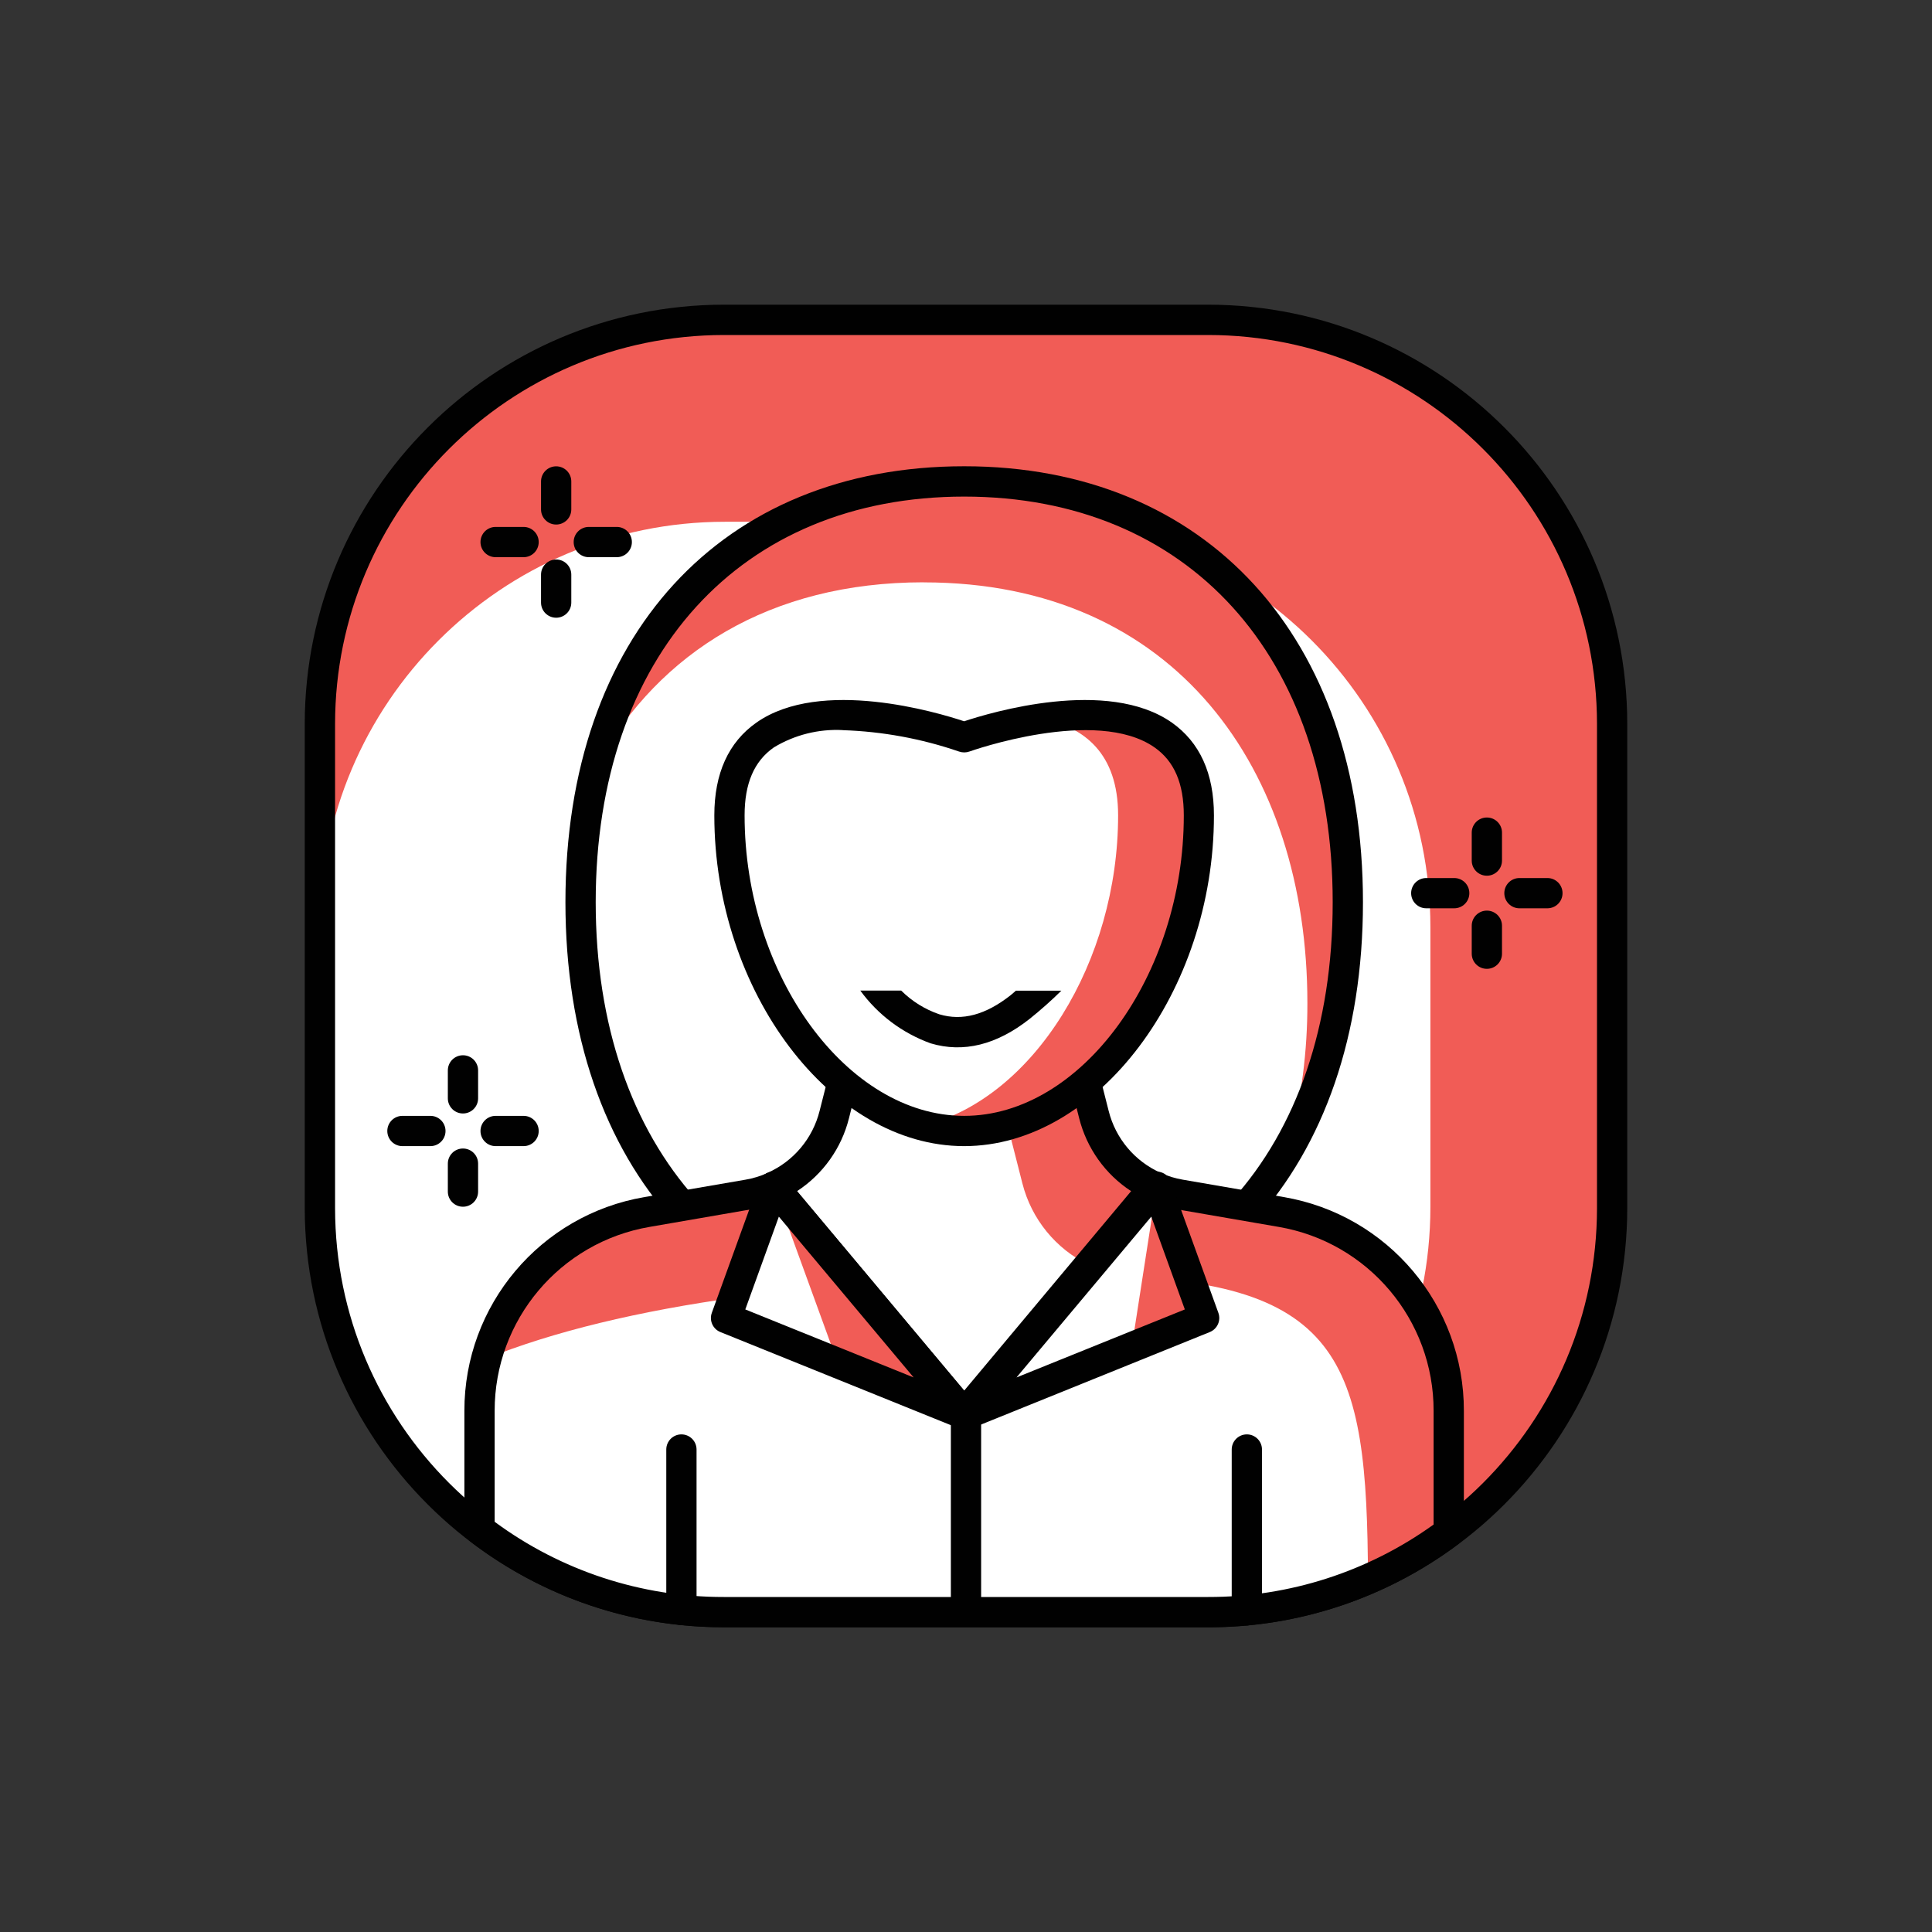 <?xml version="1.0" encoding="UTF-8"?>
<svg id="Layer_1" data-name="Layer 1" xmlns="http://www.w3.org/2000/svg" viewBox="0 0 300 300">
  <rect x="0" y="0" width="300" height="300" fill="#333333" stroke="none"/>
  <defs>
    <style>
      .cls-1 {
        fill: #f15c56;
      }

      .cls-1, .cls-2, .cls-3 {
        stroke-width: 0px;
      }

      .cls-2 {
        fill: #fff;
      }

      .cls-3 {
        fill: #010101;
      }
    </style>
  </defs>
  <path id="Path_1070" data-name="Path 1070" class="cls-1" d="m186.55,250.33h-73.11c-35.22,0-63.78-28.55-63.78-63.78h0v-73.1c0-35.22,28.55-63.78,63.78-63.78h73.11c35.22,0,63.78,28.55,63.78,63.78h0v73.1c0,35.22-28.55,63.78-63.78,63.78h0Z"/>
  <g id="Group_810" data-name="Group 810">
    <path id="Path_1071" data-name="Path 1071" class="cls-2" d="m159.21,250.33h-46.63c-34.74,0-62.9-28.16-62.91-62.91v-43.49c0-34.74,28.16-62.9,62.9-62.91h46.63c34.74,0,62.91,28.16,62.91,62.91h0v43.49c0,34.74-28.16,62.91-62.91,62.91h0Z"/>
  </g>
  <path id="Path_1072" data-name="Path 1072" class="cls-3" d="m187.63,252.68h-75.25c-35.91-.05-65.01-29.15-65.06-65.06v-75.25c.05-35.91,29.15-65.01,65.06-65.06h75.25c35.91.05,65.01,29.15,65.05,65.06v75.25c-.05,35.91-29.14,65.01-65.05,65.06ZM112.38,52.02c-33.32.04-60.32,27.04-60.35,60.35v75.25c.04,33.32,27.04,60.32,60.35,60.35h75.25c33.32-.04,60.32-27.04,60.35-60.35v-75.25c-.04-33.32-27.04-60.32-60.35-60.35h-75.25Z"/>
  <g id="Group_812" data-name="Group 812">
    <path id="Path_1073" data-name="Path 1073" class="cls-2" d="m90.14,140.09c0,36.36,20.56,65.84,59.57,65.84s59.57-29.48,59.57-65.84-20.56-65.33-59.57-65.33-59.57,28.98-59.57,65.33Z"/>
  </g>
  <g id="Group_813" data-name="Group 813">
    <path id="Path_1074" data-name="Path 1074" class="cls-1" d="m143.44,90.43c39.01,0,59.57,28.97,59.57,65.33.02,7.43-.93,14.83-2.82,22.02,6.21-11.58,9.34-24.56,9.1-37.7,0-36.36-20.56-65.33-59.57-65.33-30.79,0-50.04,18.08-56.8,43.57,9.53-16.91,26.52-27.9,50.52-27.9Z"/>
  </g>
  <path id="Path_1075" data-name="Path 1075" class="cls-3" d="m149.72,208.28c-37.63,0-61.92-26.77-61.92-68.2s24.31-67.68,61.92-67.68,61.92,26.57,61.92,67.68c0,41.43-24.31,68.2-61.92,68.2Zm0-131.17c-34.76,0-57.22,24.72-57.22,62.98s22.46,63.49,57.22,63.49,57.22-24.93,57.22-63.49c0-38.26-22.46-62.98-57.22-62.98h0Z"/>
  <g id="Group_815" data-name="Group 815">
    <path id="Path_1076" data-name="Path 1076" class="cls-2" d="m198.94,188.2l-15.67-2.71c-1.37-.23-2.71-.64-3.98-1.21h-59.16c-1.27.57-2.6.97-3.97,1.21l-15.68,2.71c-15.03,2.6-26.01,15.64-26.02,30.89v18.4c10.88,8.33,24.21,12.84,37.91,12.84h75.25c13.46,0,26.55-4.35,37.33-12.41v-18.84c0-15.26-10.98-28.3-26.02-30.89Z"/>
  </g>
  <g id="Group_816" data-name="Group 816">
    <path id="Path_1077" data-name="Path 1077" class="cls-1" d="m224.95,219.09c0-15.26-10.98-28.3-26.01-30.89l-15.67-2.71c-1.37-.23-2.71-.64-3.98-1.21h-59.16c-1.27.57-2.6.97-3.97,1.21l-15.68,2.71c-12.03,2.08-21.75,10.95-24.93,22.74,20.69-8.33,52.78-12.8,92.98-12.8s43.76,13.12,43.89,47.06c4.45-1.93,8.65-4.37,12.54-7.26v-18.84Z"/>
  </g>
  <g id="Group_817" data-name="Group 817">
    <path id="Path_1078" data-name="Path 1078" class="cls-3" d="m187.63,252.68h-75.25c-14.22.02-28.06-4.66-39.34-13.32-.58-.44-.93-1.14-.93-1.87v-18.4c-.03-16.41,11.79-30.45,27.97-33.21l15.68-2.7c1.18-.2,2.32-.55,3.41-1.04.3-.13.63-.2.96-.2h59.16c.33,0,.66.07.96.2,1.09.49,2.24.84,3.42,1.04l15.67,2.7c16.18,2.76,28,16.8,27.97,33.21v18.84c0,.74-.35,1.44-.94,1.88-11.18,8.37-24.77,12.89-38.74,12.88Zm-110.81-16.37c10.3,7.6,22.76,11.69,35.56,11.67h75.25c12.55.02,24.79-3.92,34.98-11.25v-17.64c.03-14.12-10.14-26.2-24.07-28.58h0l-15.68-2.71c-1.39-.24-2.75-.64-4.06-1.18h-58.19c-1.3.54-2.67.93-4.06,1.18l-15.67,2.71c-13.92,2.38-24.09,14.46-24.07,28.58v17.22Zm148.14,1.62"/>
  </g>
  <g id="Group_818" data-name="Group 818">
    <path id="Path_1079" data-name="Path 1079" class="cls-2" d="m131.67,164.71l-2.12,8.36c-1.26,4.99-4.73,9.12-9.43,11.21l29.6,35.33,29.56-35.33c-4.7-2.09-8.17-6.23-9.43-11.21l-2.12-8.36h-36.07Z"/>
  </g>
  <g id="Group_819" data-name="Group 819">
    <path id="Path_1080" data-name="Path 1080" class="cls-1" d="m169.11,196.44l10.18-12.16c-4.7-2.09-8.17-6.23-9.43-11.21l-2.12-8.36h-13.84l4.86,19.06c1.41,5.54,5.2,10.18,10.35,12.67Z"/>
  </g>
  <g id="Group_820" data-name="Group 820">
    <path id="Path_1081" data-name="Path 1081" class="cls-3" d="m149.72,221.95c-.7,0-1.35-.31-1.8-.84l-29.6-35.32c-.83-.99-.7-2.48.29-3.31.17-.14.35-.26.55-.35,4.05-1.79,7.04-5.35,8.11-9.64l2.12-8.36c.26-1.04,1.2-1.77,2.28-1.78h36.08c1.08,0,2.02.73,2.28,1.78l2.12,8.36c1.07,4.29,4.06,7.85,8.11,9.64,1.19.53,1.72,1.92,1.19,3.11-.09.2-.21.39-.35.55l-29.56,35.32c-.45.54-1.12.85-1.82.84Zm-25.95-36.99l25.95,30.97,25.92-30.97c-4.02-2.62-6.9-6.67-8.07-11.33l-1.66-6.58h-32.42l-1.66,6.58c-1.16,4.66-4.04,8.7-8.06,11.33h0Z"/>
  </g>
  <g id="Group_821" data-name="Group 821">
    <path id="Path_1082" data-name="Path 1082" class="cls-2" d="m186.17,126.61c0,25.34-16.32,49.01-36.45,49.01s-36.45-23.68-36.45-49.01,36.45-12.12,36.45-12.12c0,0,36.45-13.22,36.45,12.12Z"/>
  </g>
  <g id="Group_822" data-name="Group 822">
    <path id="Path_1083" data-name="Path 1083" class="cls-1" d="m161.73,111.57c6.57,1.31,11.89,5.36,11.89,15.03,0,22.64-13.04,43.9-30.18,48.18,2.05.53,4.16.81,6.27.83,20.13,0,36.45-23.68,36.45-49.01,0-15.6-13.81-16.58-24.43-15.03Z"/>
  </g>
  <path id="Path_1084" data-name="Path 1084" class="cls-3" d="m149.72,177.97c-20.67,0-38.8-24-38.8-51.36,0-6.52,2.2-11.36,6.54-14.41,10-7.01,28.17-1.56,32.25-.2,4.09-1.36,22.25-6.81,32.25.2,4.34,3.06,6.54,7.89,6.54,14.41,0,27.36-18.13,51.36-38.79,51.36Zm-18.85-64.6c-3.76-.2-7.49.74-10.71,2.69-3.06,2.14-4.54,5.59-4.54,10.55,0,24.85,15.93,46.66,34.1,46.66s34.1-21.81,34.1-46.66c0-4.96-1.48-8.41-4.54-10.55-9.07-6.36-28.56.57-28.76.64-.52.18-1.08.18-1.6,0-5.82-2-11.91-3.12-18.06-3.32h0Z"/>
  <path id="Path_1085" data-name="Path 1085" class="cls-3" d="m157.78,153.81c-.28.24-.54.47-.83.71-3.89,3.07-7.53,4.05-11.09,2.98-2.23-.76-4.25-2.02-5.92-3.68h-6.35c2.74,3.76,6.54,6.61,10.92,8.19,5.08,1.52,10.25.24,15.36-3.79,1.72-1.38,3.37-2.84,4.94-4.39h-7.04Z"/>
  <g id="Group_825" data-name="Group 825">
    <path id="Path_1086" data-name="Path 1086" class="cls-3" d="m193.61,252.39c-1.3,0-2.35-1.05-2.35-2.35v-24.96c0-1.3,1.05-2.35,2.35-2.35s2.35,1.05,2.35,2.35v24.95c0,1.3-1.04,2.36-2.34,2.36h0Z"/>
  </g>
  <g id="Group_826" data-name="Group 826">
    <path id="Path_1087" data-name="Path 1087" class="cls-3" d="m105.81,252.33c-1.3,0-2.35-1.05-2.35-2.35v-24.9c0-1.3,1.05-2.35,2.35-2.35s2.35,1.05,2.35,2.35v24.89c0,1.3-1.04,2.36-2.34,2.36h0Z"/>
  </g>
  <g id="Group_827" data-name="Group 827">
    <path id="Path_1088" data-name="Path 1088" class="cls-1" d="m120.13,184.28l-7.38,20.38,36.96,14.94-29.59-35.33Z"/>
  </g>
  <g id="Group_828" data-name="Group 828">
    <path id="Path_1089" data-name="Path 1089" class="cls-2" d="m120.13,184.28l-7.38,20.38,17.34,7.01-9.96-27.39Z"/>
  </g>
  <path id="Path_1090" data-name="Path 1090" class="cls-3" d="m149.72,221.95c-.3,0-.6-.06-.88-.17l-36.98-14.94c-1.17-.47-1.76-1.79-1.33-2.98l7.38-20.38c.44-1.22,1.79-1.85,3.01-1.41.39.14.73.38,1,.7l29.6,35.32c.83,1,.7,2.48-.29,3.31-.42.35-.96.55-1.51.55h0Zm-33.99-18.62l26.14,10.56-20.93-24.97-5.21,14.41Z"/>
  <g id="Group_830" data-name="Group 830">
    <path id="Path_1091" data-name="Path 1091" class="cls-1" d="m179.6,184.28l7.38,20.38-36.98,14.94,29.6-35.33Z"/>
  </g>
  <g id="Group_831" data-name="Group 831">
    <path id="Path_1092" data-name="Path 1092" class="cls-2" d="m179.6,184.28l-3.87,24.93-25.73,10.4,29.6-35.33Z"/>
  </g>
  <path id="Path_1093" data-name="Path 1093" class="cls-3" d="m150,221.95c-1.3,0-2.35-1.05-2.35-2.35,0-.55.19-1.09.55-1.51l29.6-35.32c.83-1,2.32-1.13,3.31-.29.32.27.56.61.7,1l7.38,20.38c.43,1.19-.16,2.5-1.33,2.98l-36.97,14.95c-.28.11-.58.17-.89.17Zm28.77-33.03l-20.93,24.97,26.14-10.56-5.21-14.41Z"/>
  <g id="Group_833" data-name="Group 833">
    <path id="Path_1094" data-name="Path 1094" class="cls-3" d="m150,252.33c-1.3,0-2.35-1.05-2.35-2.35v-30.38c0-1.3,1.05-2.35,2.35-2.35s2.35,1.05,2.35,2.35v30.38c0,1.3-1.05,2.35-2.35,2.35Z"/>
  </g>
  <g id="Group_834" data-name="Group 834">
    <path id="Path_1095" data-name="Path 1095" class="cls-3" d="m66.83,177.97h-4.34c-1.3,0-2.35-1.05-2.35-2.35s1.05-2.35,2.35-2.35h4.34c1.3,0,2.35,1.05,2.35,2.35s-1.05,2.35-2.35,2.35Z"/>
  </g>
  <g id="Group_835" data-name="Group 835">
    <path id="Path_1096" data-name="Path 1096" class="cls-3" d="m81.3,177.97h-4.34c-1.3,0-2.35-1.05-2.35-2.35s1.05-2.35,2.35-2.35h4.34c1.3,0,2.35,1.05,2.35,2.35s-1.05,2.35-2.35,2.35Z"/>
  </g>
  <g id="Group_836" data-name="Group 836">
    <path id="Path_1097" data-name="Path 1097" class="cls-3" d="m71.89,187.38c-1.3,0-2.35-1.05-2.35-2.35v-4.34c0-1.3,1.05-2.35,2.35-2.35s2.35,1.05,2.35,2.35v4.34c0,1.3-1.05,2.35-2.35,2.35Z"/>
  </g>
  <g id="Group_837" data-name="Group 837">
    <path id="Path_1098" data-name="Path 1098" class="cls-3" d="m71.89,172.9c-1.3,0-2.35-1.05-2.35-2.35v-4.34c0-1.3,1.05-2.35,2.35-2.35s2.35,1.05,2.35,2.35v4.34c0,1.3-1.05,2.35-2.35,2.35Z"/>
  </g>
  <g id="Group_838" data-name="Group 838">
    <path id="Path_1099" data-name="Path 1099" class="cls-3" d="m81.3,86.52h-4.34c-1.3,0-2.35-1.05-2.35-2.35s1.05-2.35,2.35-2.35h4.34c1.3,0,2.35,1.05,2.35,2.35s-1.05,2.35-2.35,2.35Z"/>
  </g>
  <g id="Group_839" data-name="Group 839">
    <path id="Path_1100" data-name="Path 1100" class="cls-3" d="m95.77,86.52h-4.34c-1.3,0-2.35-1.05-2.35-2.35s1.05-2.35,2.35-2.35h4.34c1.3,0,2.35,1.05,2.35,2.35s-1.05,2.35-2.35,2.35Z"/>
  </g>
  <g id="Group_840" data-name="Group 840">
    <path id="Path_1101" data-name="Path 1101" class="cls-3" d="m86.36,95.92c-1.3,0-2.35-1.05-2.35-2.35v-4.34c0-1.3,1.05-2.35,2.35-2.35s2.35,1.05,2.35,2.35v4.34c0,1.3-1.05,2.35-2.35,2.35Z"/>
  </g>
  <g id="Group_841" data-name="Group 841">
    <path id="Path_1102" data-name="Path 1102" class="cls-3" d="m86.36,81.45c-1.3,0-2.35-1.05-2.35-2.35v-4.34c0-1.3,1.05-2.35,2.35-2.35s2.35,1.05,2.35,2.35v4.34c0,1.3-1.05,2.35-2.35,2.35Z"/>
  </g>
  <g id="Group_842" data-name="Group 842">
    <path id="Path_1103" data-name="Path 1103" class="cls-3" d="m225.81,141.04h-4.34c-1.3,0-2.35-1.05-2.35-2.35s1.05-2.35,2.35-2.35h4.34c1.3,0,2.35,1.05,2.35,2.35s-1.05,2.35-2.35,2.35Z"/>
  </g>
  <g id="Group_843" data-name="Group 843">
    <path id="Path_1104" data-name="Path 1104" class="cls-3" d="m240.28,141.04h-4.34c-1.3,0-2.35-1.05-2.35-2.35s1.05-2.35,2.35-2.35h4.34c1.3,0,2.35,1.05,2.35,2.35s-1.05,2.35-2.35,2.35Z"/>
  </g>
  <g id="Group_844" data-name="Group 844">
    <path id="Path_1105" data-name="Path 1105" class="cls-3" d="m230.88,150.44c-1.3,0-2.35-1.05-2.35-2.35v-4.34c0-1.3,1.05-2.35,2.35-2.35s2.35,1.05,2.35,2.35v4.34c0,1.3-1.05,2.35-2.35,2.35Z"/>
  </g>
  <g id="Group_845" data-name="Group 845">
    <path id="Path_1106" data-name="Path 1106" class="cls-3" d="m230.88,135.98c-1.3,0-2.35-1.05-2.35-2.35v-4.34c0-1.3,1.05-2.35,2.35-2.35s2.35,1.05,2.35,2.35v4.34c0,1.3-1.05,2.35-2.35,2.35Z"/>
  </g>
</svg>